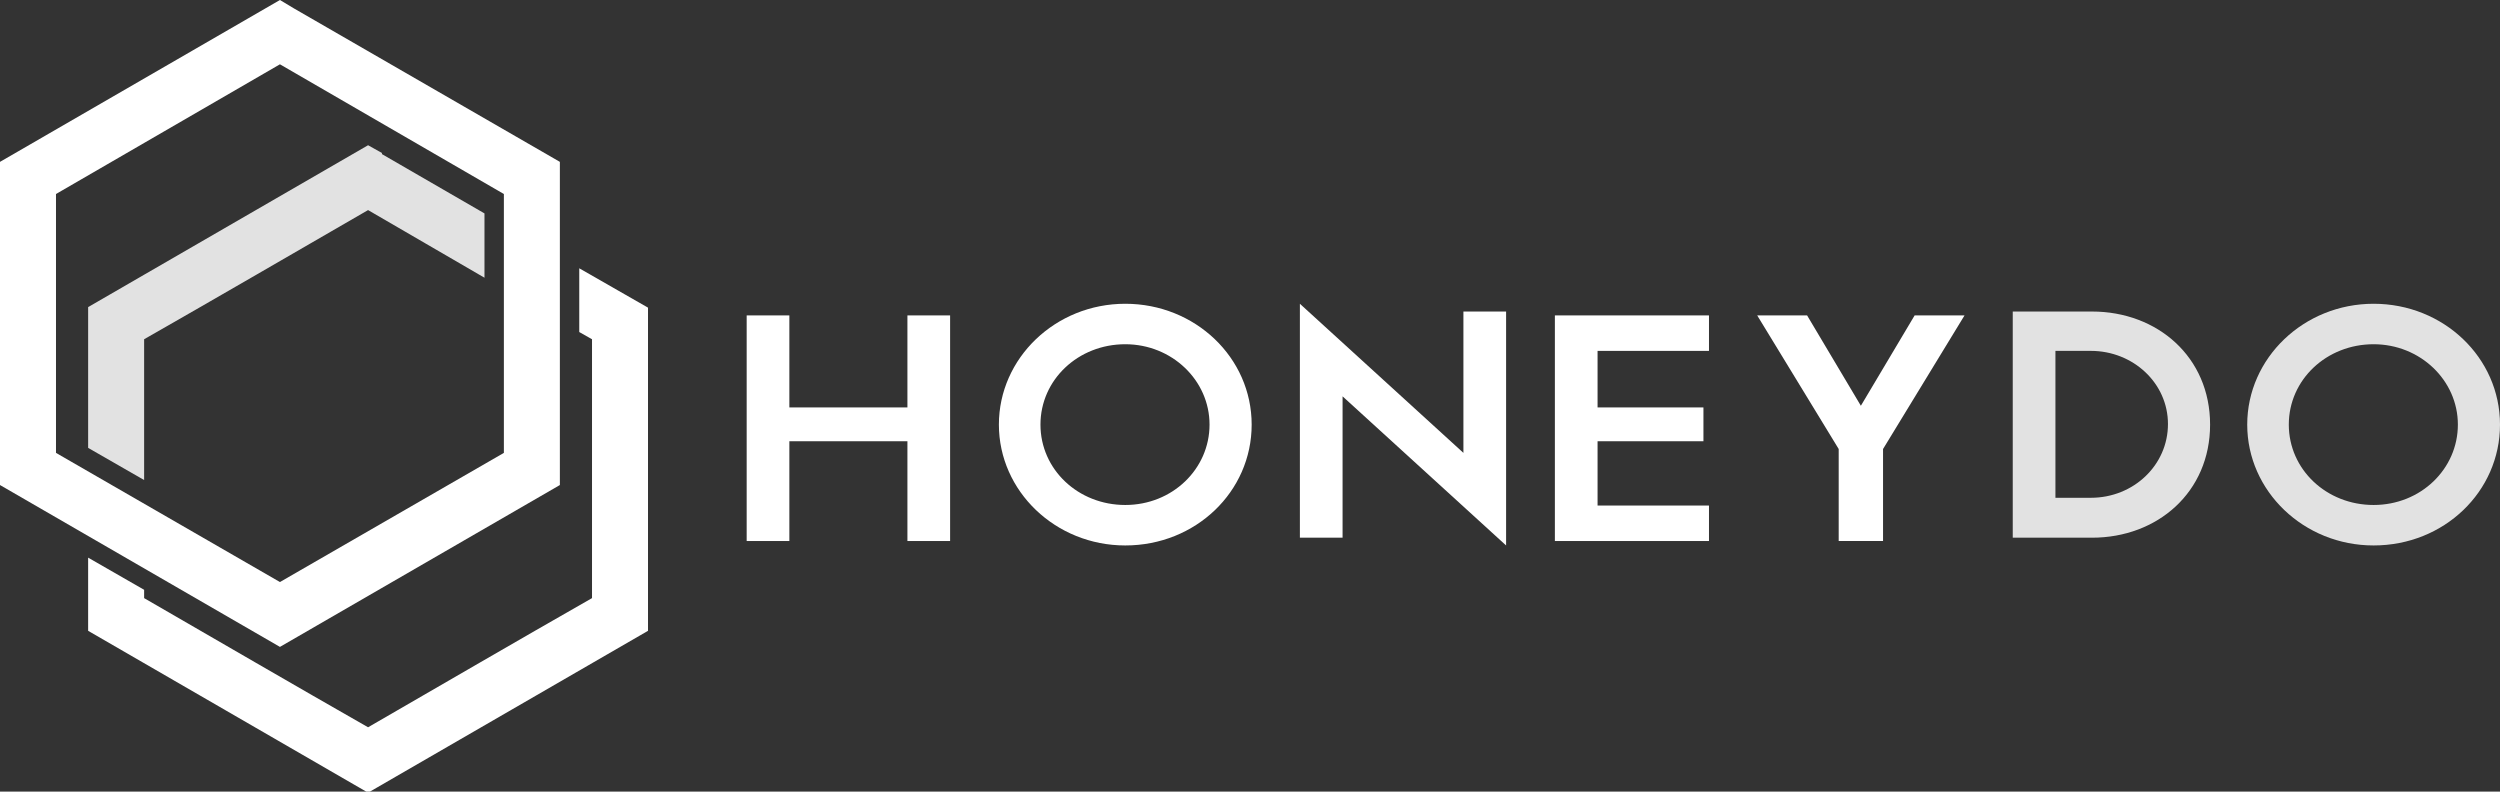 <?xml version="1.0" encoding="UTF-8"?>
<svg xmlns="http://www.w3.org/2000/svg" version="1.1" viewBox="0 0 451 142.8">
  <rect x="0" y="0" width="451" height="142.8" fill="#333333" stroke="none"/>
  <defs>
    <style>
      .cls-1 {
        fill: #fff;
      }

      .cls-2 {
        fill: #e2e2e2;
      }
    </style>
  </defs>
  <!-- Generator: Adobe Illustrator 28.6.0, SVG Export Plug-In . SVG Version: 1.2.0 Build 709)  -->
  <g>
    <g id="Layer_1">
      <g>
        <path class="cls-1" d="M171.4,56.9v40.7h-7.7v-18h-21.3v18h-7.7v-40.7h7.7v16.6h21.3v-16.6h7.7Z"/>
        <path class="cls-1" d="M203,98.4c-12.6,0-22.8-9.8-22.8-21.8s10.2-21.8,22.8-21.8,22.8,9.7,22.8,21.8-10.1,21.8-22.8,21.8ZM203,62.1c-8.5,0-15.3,6.4-15.3,14.5s6.8,14.5,15.3,14.5,15.2-6.5,15.2-14.5-6.8-14.5-15.2-14.5Z"/>
        <path class="cls-1" d="M271.7,56.2v42.2l-29.5-26.9v25.5h-7.7v-42.2l29.5,26.9v-25.5h7.7Z"/>
        <path class="cls-1" d="M288.2,63.3v10.2h19.1v6.1h-19.1v11.6h20.1v6.4h-27.8v-40.7h27.8v6.4h-20.1Z"/>
        <path class="cls-1" d="M339.7,81v16.6h-8v-16.6l-14.7-24.1h9l9.7,16.3,9.7-16.3h9l-14.7,24.1Z"/>
        <path class="cls-2" d="M377.4,56.2c11.8,0,21.3,8.2,21.3,20.4s-9.5,20.4-21.3,20.4h-14.3v-40.8h14.3ZM370.8,89.8h6.4c7.7,0,13.9-5.9,13.9-13.3s-6.3-13.2-13.9-13.2h-6.4v26.5Z"/>
        <path class="cls-2" d="M428.2,98.4c-12.6,0-22.8-9.8-22.8-21.8s10.2-21.8,22.8-21.8,22.8,9.7,22.8,21.8-10.1,21.8-22.8,21.8ZM428.2,62.1c-8.5,0-15.3,6.4-15.3,14.5s6.8,14.5,15.3,14.5,15.2-6.5,15.2-14.5-6.8-14.5-15.2-14.5Z"/>
      </g>
      <g>
        <path class="cls-1" d="M104.5,48.4l12.4,7.1v58.3l-50.5,29.2-50.5-29.2v-13.2l10.1,5.8v1.5c13.5,7.8,26.9,15.6,40.4,23.3,13.5-7.8,26.9-15.6,40.4-23.3v-46.7l-2.3-1.3v-11.6h0Z"/>
        <path class="cls-2" d="M68.9,27.8l18.5,10.7v11.6c-7-4.1-14-8.1-21-12.2-13.5,7.8-26.9,15.6-40.4,23.3v25.4l-10.1-5.8v-25.4l50.5-29.2,2.5,1.4Z"/>
        <path class="cls-1" d="M53,1.5l48,27.7v58.3l-50.5,29.2c-16.8-9.7-33.7-19.5-50.5-29.2V29.2C16.8,19.5,33.7,9.7,50.5,0l2.5,1.5ZM50.5,11.6L10.1,35v46.7l40.4,23.3,40.4-23.3v-46.7L50.5,11.6h0Z"/>
      </g>
    </g>
  </g>
</svg>
